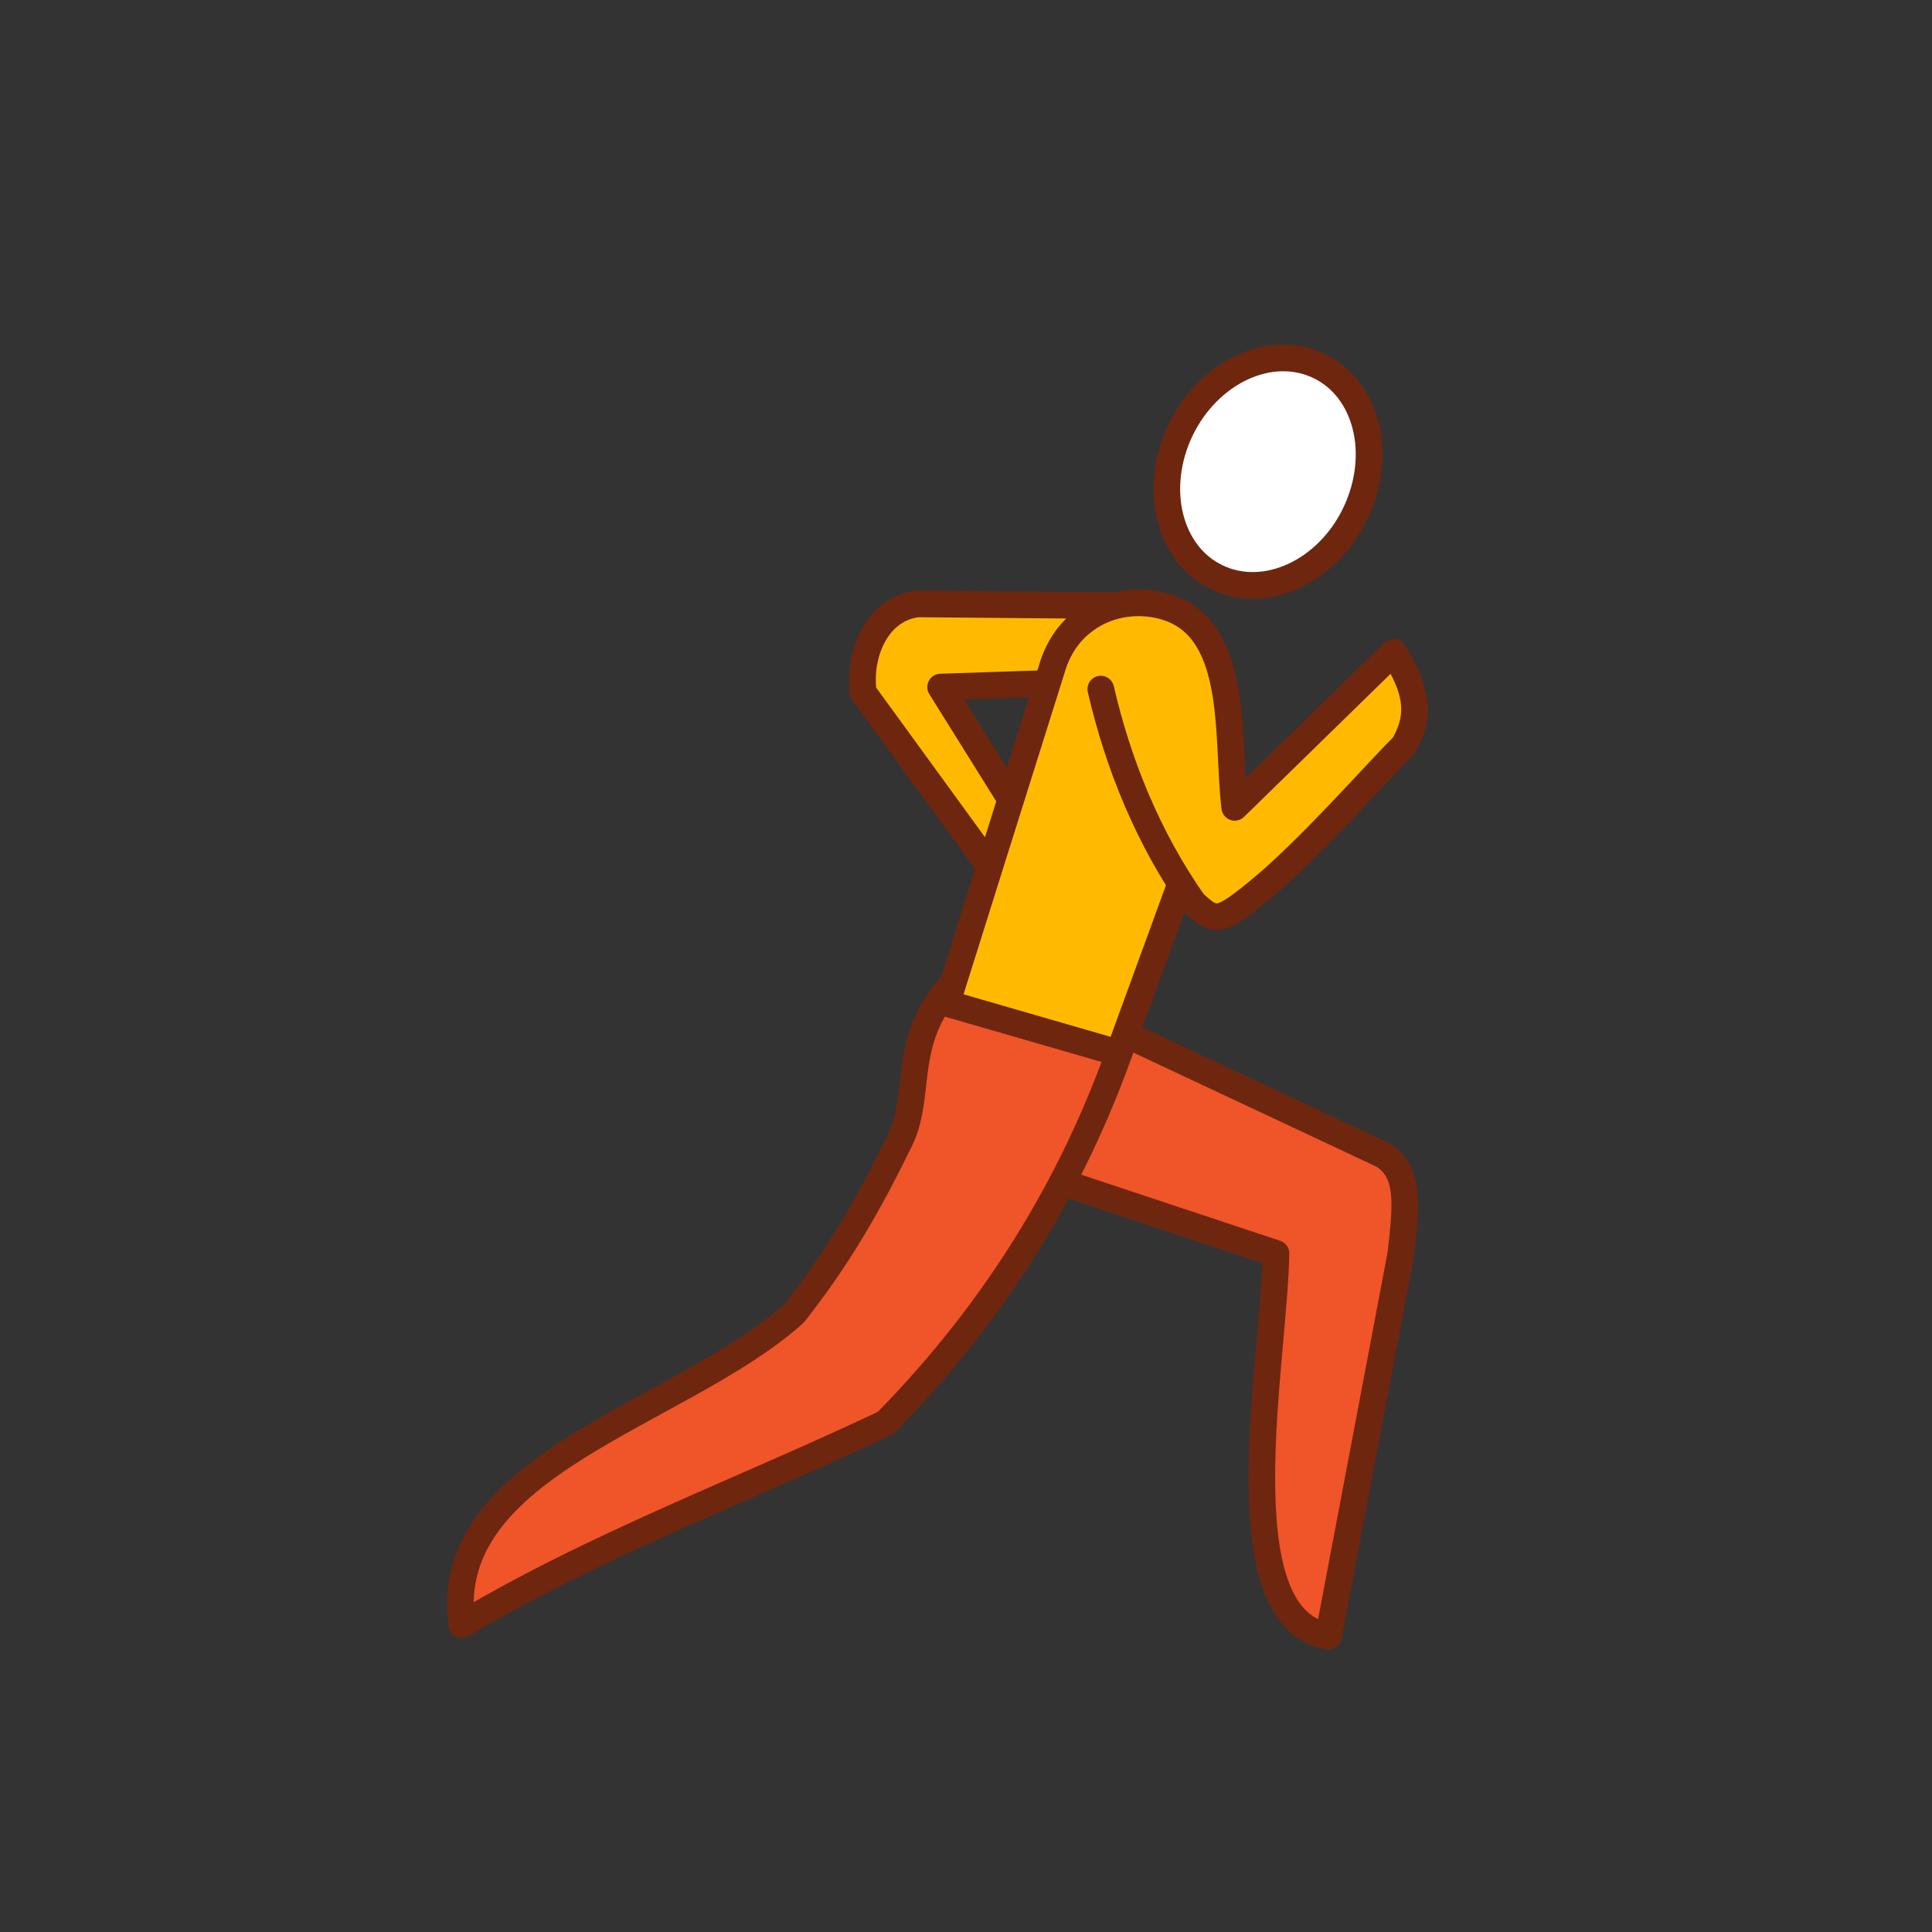 <?xml version="1.0" encoding="utf-8"?>
<!-- Generator: Adobe Illustrator 24.0.1, SVG Export Plug-In . SVG Version: 6.00 Build 0)  -->
<svg version="1.1" id="Слой_1" xmlns="http://www.w3.org/2000/svg" xmlns:xlink="http://www.w3.org/1999/xlink" x="0px" y="0px"
	 viewBox="0 0 566.9 566.9" style="enable-background:new 0 0 566.9 566.9;" xml:space="preserve">
<rect x="0" y="0" width="566.9" height="566.9" fill="#333333" stroke="none"/>
<style type="text/css">
	
		.st0{fill-rule:evenodd;clip-rule:evenodd;fill:#F05429;stroke:#6E260F;stroke-width:7.822;stroke-linecap:round;stroke-linejoin:round;stroke-miterlimit:22.926;}
	
		.st1{fill-rule:evenodd;clip-rule:evenodd;fill:#FFBA00;stroke:#6E260F;stroke-width:7.822;stroke-linecap:round;stroke-linejoin:round;stroke-miterlimit:22.926;}
	.st2{fill:none;stroke:#6E260F;stroke-width:7.822;stroke-linecap:round;stroke-linejoin:round;stroke-miterlimit:22.926;}
	
		.st3{fill-rule:evenodd;clip-rule:evenodd;fill:#FFFFFF;stroke:#6E260F;stroke-width:7.822;stroke-linecap:round;stroke-linejoin:round;stroke-miterlimit:22.926;}
</style>
<g>
	<path class="st0" d="M318.2,297.8L406,339c7.2,4.9,7,12.8,5,29.2l-21.2,111.9c-31.1-5.2-15.9-80.7-15.4-112.3l-78.8-26.2
		L318.2,297.8L318.2,297.8z"/>
	<path class="st1" d="M253.3,203.2c-1.5-12.1,4.5-24.7,16-26l57.8,0.5l11.1,21.8l-62.2,2.1l25.4,40.7l-8.6,15.2L253.3,203.2
		L253.3,203.2z"/>
	<path class="st0" d="M281.4,286.7l49.5,14.9c-14.4,43.6-37.9,82.2-71,115.9c-41.5,19.7-85,35.7-124.4,59.2
		c-6.5-47.2,64.1-61.4,97.5-91.3c13.2-16.8,21.8-31.9,31.1-50.9C270.9,320.6,263.7,304.2,281.4,286.7L281.4,286.7z"/>
	<path class="st1" d="M309.1,194.8c1.9-5.5,5-9.6,8.8-12.5l0,0l0,0c6.3-4.9,14.5-6.4,22-4.8c24.2,5.1,19.9,38.3,22.4,59.4l46.6-45.5
		c6.3,10.1,8.6,17.9,2.9,27.5c-6.8,6.5-27.7,30.6-42.9,42.9c-13.1,10.6-12.5,8.8-23-1L328.3,309l-50.5-14.6L309.1,194.8L309.1,194.8
		z"/>
	<path class="st2" d="M323,202.2c5.2,22.5,14.1,44,27.2,62.7"/>
	<path class="st3" d="M385.7,106.8c14.6,5.9,20.2,24.8,12.7,42.3s-25.5,26.8-40,20.9c-14.6-5.9-20.2-24.8-12.7-42.3
		C353.3,110.2,371.2,100.9,385.7,106.8L385.7,106.8z"/>
</g>
</svg>
